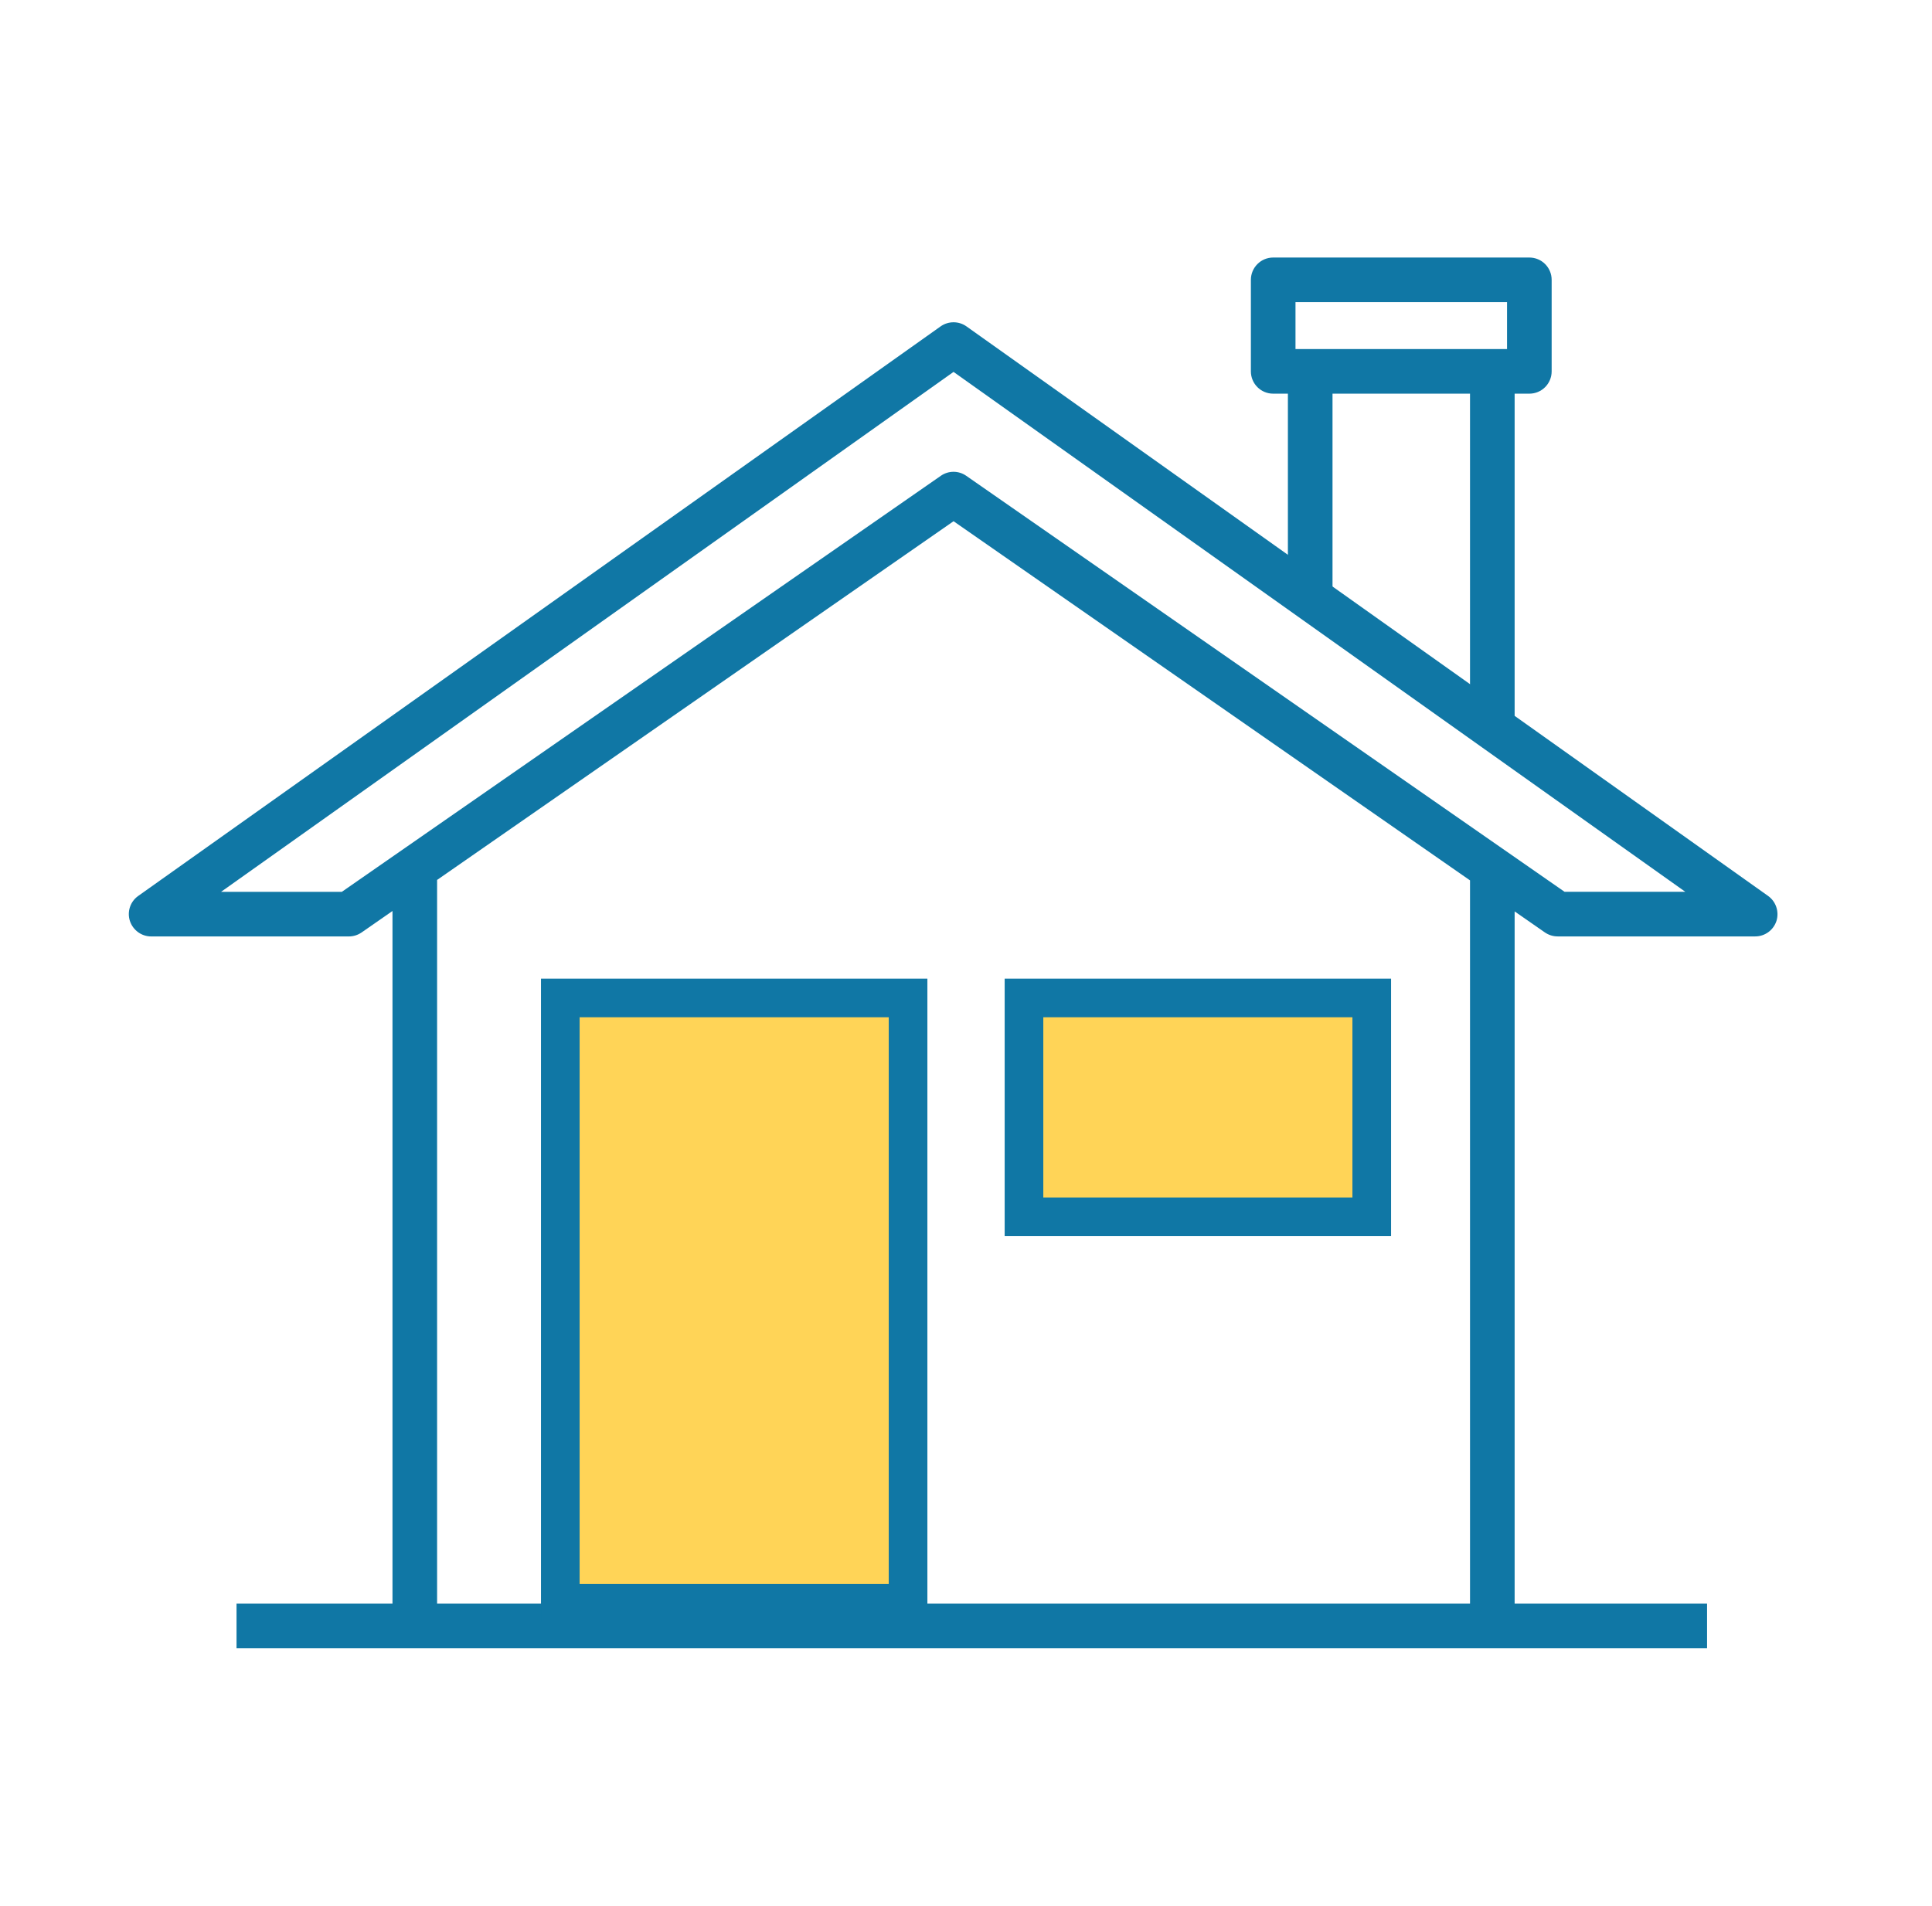 <?xml version="1.0" encoding="UTF-8"?> <svg xmlns="http://www.w3.org/2000/svg" width="75" height="74" viewBox="0 0 75 74" fill="none"><path d="M68.637 34.789L58.797 27.796L57.065 26.565L51.728 22.774L49.996 21.543L37.517 12.673C37.219 12.461 36.816 12.461 36.515 12.673L5.366 34.789C5.058 35.006 4.927 35.4 5.042 35.758C5.159 36.116 5.491 36.362 5.868 36.362H13.544C13.721 36.362 13.892 36.307 14.038 36.207L15.236 35.374V63.134H16.968V34.168L37.017 20.239L57.066 34.185V63.158H58.798V35.39L59.972 36.206C60.118 36.306 60.289 36.361 60.466 36.361H68.137C68.514 36.361 68.846 36.118 68.963 35.757C69.073 35.399 68.942 35.006 68.637 34.789ZM60.737 34.629L37.51 18.476C37.214 18.268 36.818 18.268 36.522 18.476L13.271 34.629H8.583L37.016 14.441L65.423 34.628H60.737V34.629Z" fill="#1077A5"></path><path d="M66.268 62.267H9.182V63.999H66.268V62.267Z" fill="#1077A5"></path><path d="M51.728 14.421H49.996V23.22H51.728V14.421Z" fill="#1077A5"></path><path d="M58.798 14.421H57.066V28.244H58.798V14.421Z" fill="#1077A5"></path><path d="M59.369 15.286H49.425C48.946 15.286 48.559 14.898 48.559 14.42V10.866C48.56 10.388 48.947 10 49.425 10H59.369C59.848 10 60.235 10.388 60.235 10.866V14.42C60.235 14.899 59.848 15.286 59.369 15.286ZM50.291 13.555H58.503V11.732H50.291V13.555Z" fill="#1077A5"></path><rect x="21.751" y="38.75" width="13.5" height="23.5" fill="#FFD457" stroke="#1077A5" stroke-width="1.5"></rect><rect x="39.751" y="38.75" width="13.5" height="8.5" fill="#FFD457" stroke="#1077A5" stroke-width="1.5"></rect></svg> 